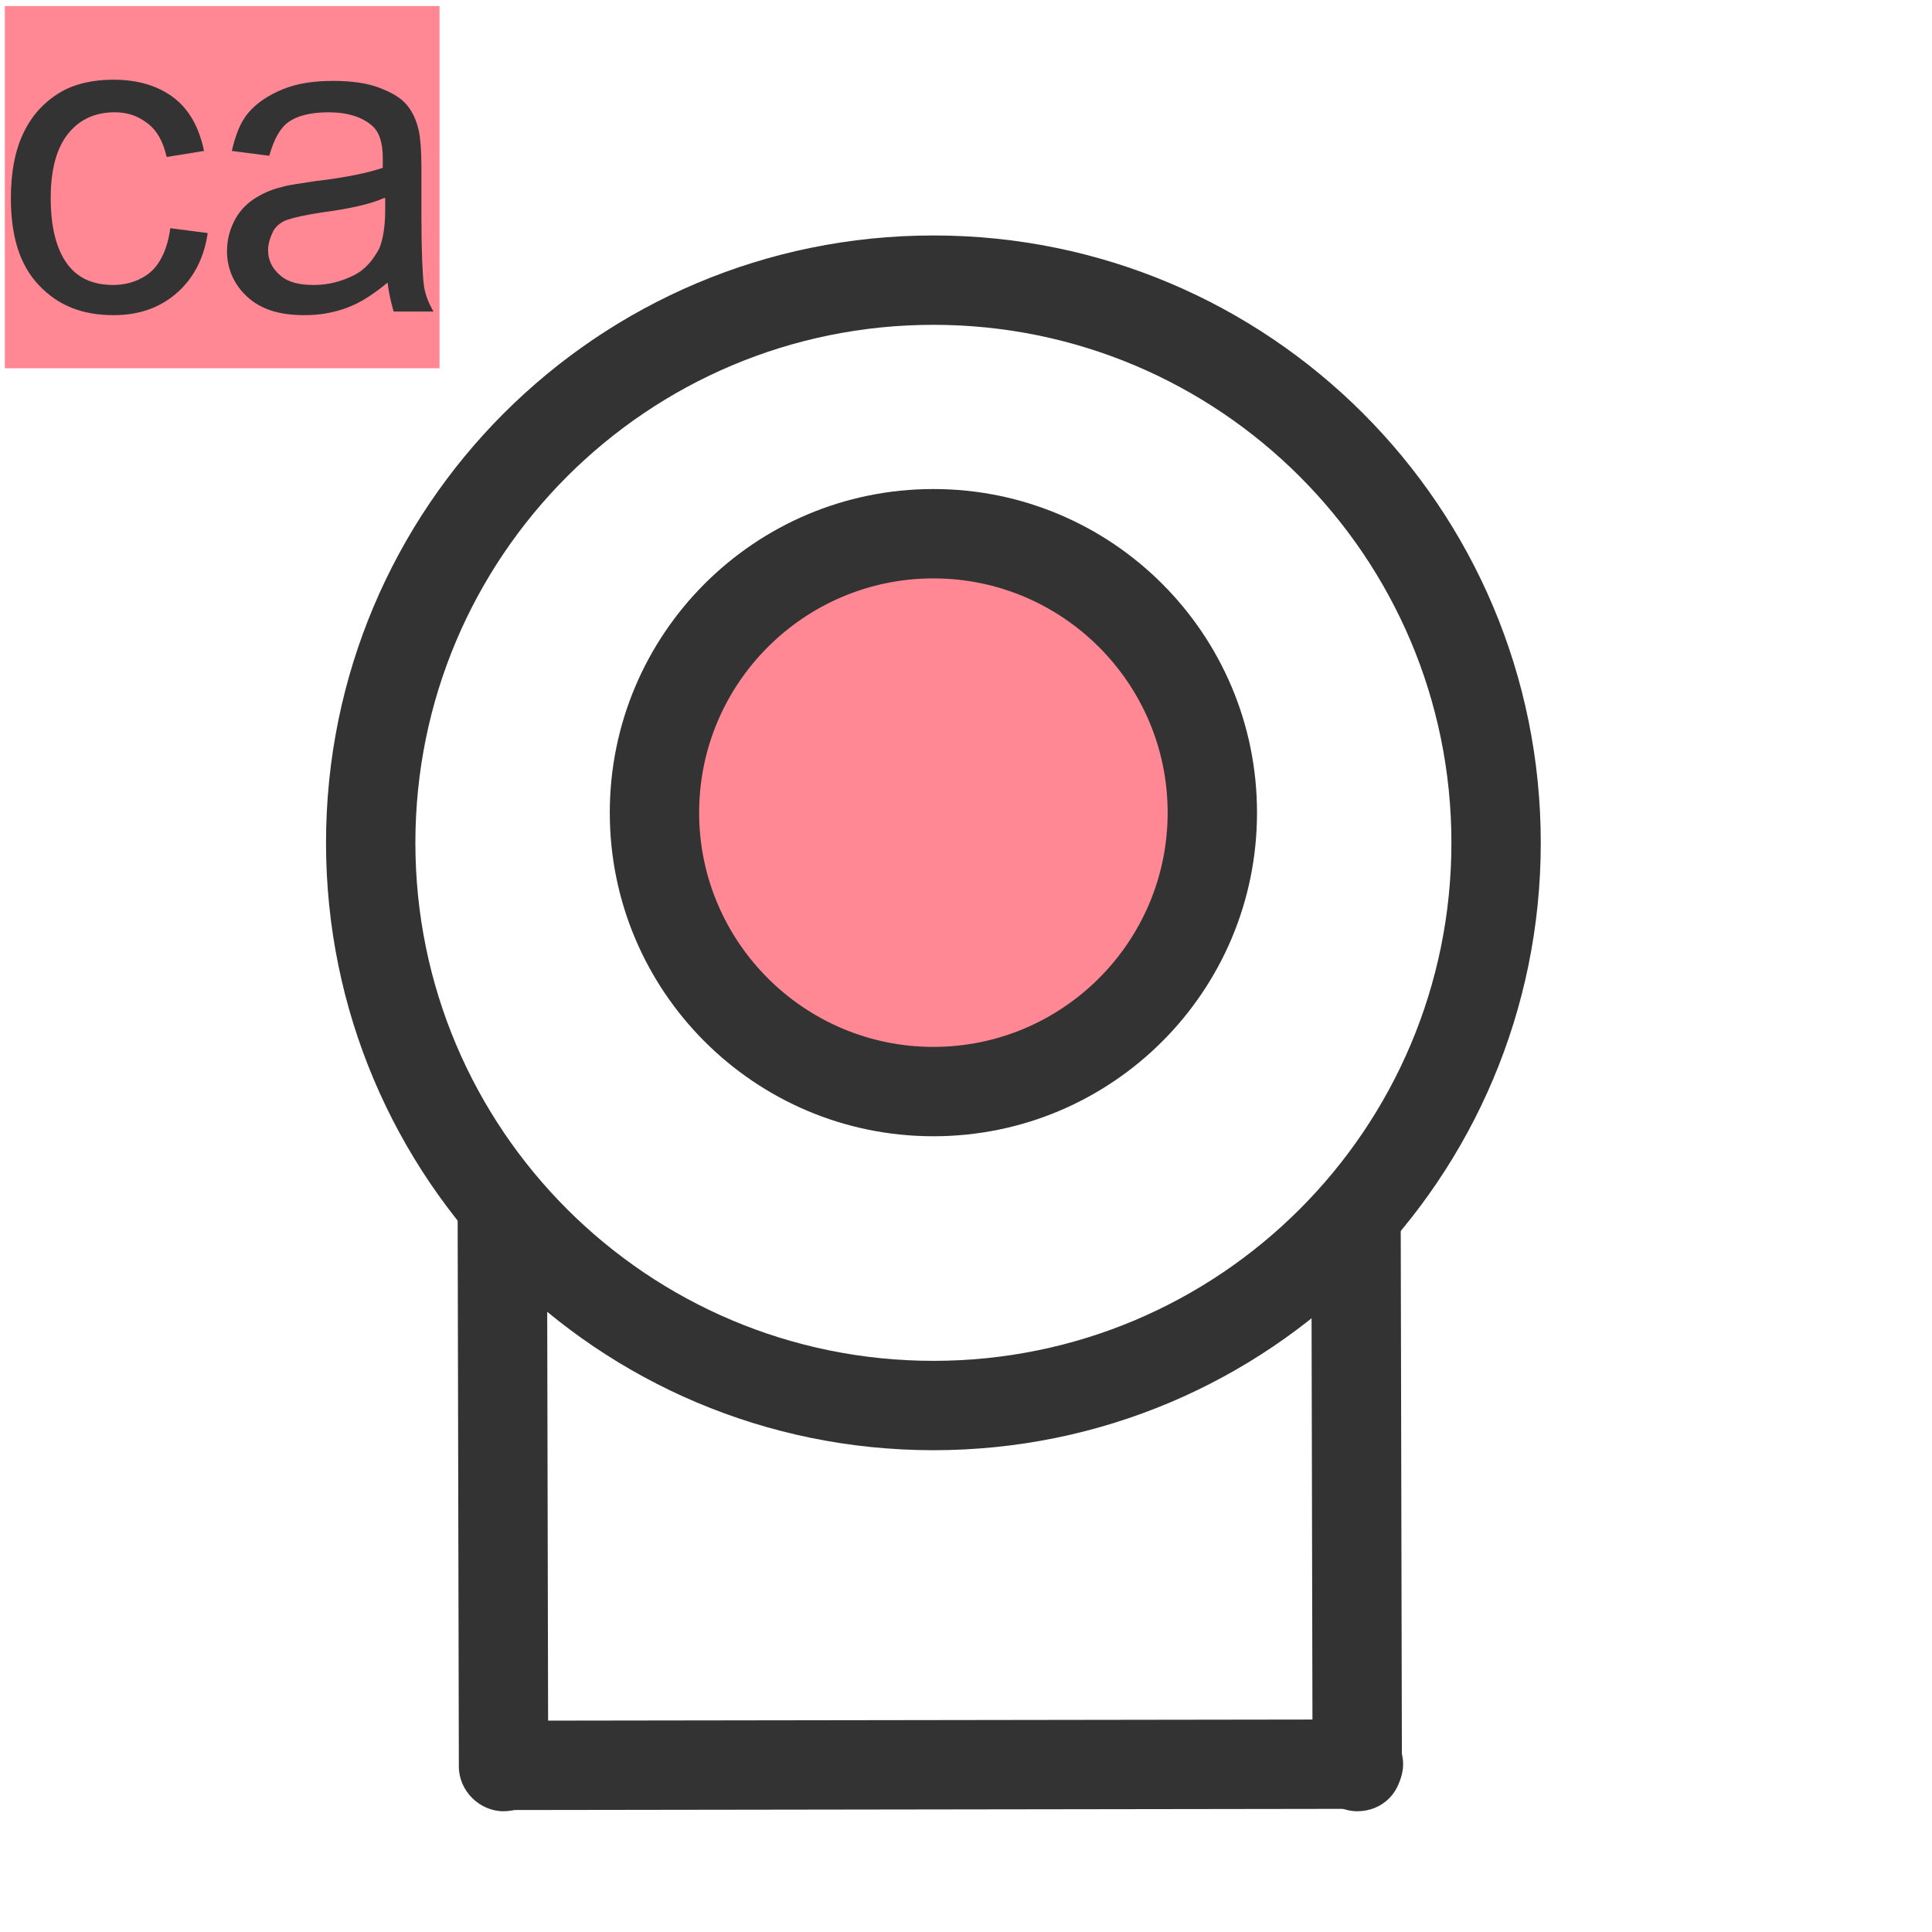 <?xml version="1.0" encoding="utf-8"?>
<!-- Generator: Adobe Illustrator 17.1.0, SVG Export Plug-In . SVG Version: 6.00 Build 0)  -->
<!DOCTYPE svg PUBLIC "-//W3C//DTD SVG 1.0//EN" "http://www.w3.org/TR/2001/REC-SVG-20010904/DTD/svg10.dtd">
<svg version="1.0" id="图层_1" xmlns="http://www.w3.org/2000/svg" xmlns:xlink="http://www.w3.org/1999/xlink" x="0px" y="0px"
	 viewBox="0 0 160 160" enable-background="new 0 0 160 160" xml:space="preserve">
<rect x="0.4" y="0.5" fill="#FF8894" width="36" height="30"/>
<g>
	<path fill="#333333" d="M14.1,18.9l3.1,0.4c-0.3,2.1-1.2,3.8-2.6,5s-3.1,1.8-5.2,1.8c-2.6,0-4.6-0.8-6.2-2.5s-2.3-4.1-2.3-7.2
		c0-2,0.3-3.8,1-5.3s1.7-2.6,3-3.4s2.9-1.1,4.5-1.1c2,0,3.7,0.5,5,1.5s2.1,2.5,2.5,4.4L13.8,13c-0.3-1.3-0.8-2.2-1.6-2.8
		s-1.6-0.9-2.7-0.9C8,9.3,6.7,9.8,5.7,11s-1.5,3-1.5,5.4c0,2.5,0.5,4.3,1.4,5.5s2.2,1.7,3.8,1.7c1.2,0,2.3-0.4,3.1-1.1
		S13.9,20.5,14.1,18.9z"/>
	<path fill="#333333" d="M32.1,23.4c-1.2,1-2.3,1.7-3.4,2.1s-2.2,0.6-3.5,0.6c-2.1,0-3.6-0.5-4.7-1.5s-1.7-2.3-1.7-3.8
		c0-0.9,0.2-1.7,0.6-2.5s1-1.4,1.6-1.8s1.4-0.8,2.3-1c0.6-0.2,1.6-0.3,2.8-0.5c2.6-0.3,4.4-0.7,5.6-1.1c0-0.4,0-0.7,0-0.8
		c0-1.3-0.3-2.2-0.9-2.7c-0.8-0.7-2-1.1-3.6-1.1c-1.5,0-2.6,0.3-3.3,0.8s-1.2,1.4-1.6,2.8l-3.1-0.4c0.3-1.3,0.7-2.4,1.4-3.2
		s1.6-1.4,2.8-1.9s2.6-0.7,4.2-0.7c1.6,0,2.9,0.2,3.9,0.6s1.7,0.8,2.2,1.4s0.8,1.3,1,2.2c0.1,0.5,0.2,1.5,0.2,2.9v4.2
		c0,2.9,0.1,4.8,0.2,5.6s0.4,1.5,0.8,2.2h-3.3C32.4,25.1,32.2,24.3,32.1,23.4z M31.8,16.4c-1.1,0.5-2.9,0.9-5.2,1.2
		c-1.3,0.2-2.2,0.4-2.8,0.6s-1,0.6-1.2,1s-0.4,1-0.4,1.5c0,0.8,0.3,1.5,1,2.1s1.6,0.8,2.8,0.8c1.2,0,2.3-0.3,3.3-0.8
		s1.6-1.3,2.1-2.2c0.3-0.7,0.5-1.8,0.5-3.2V16.4z"/>
</g>
<circle fill-rule="evenodd" clip-rule="evenodd" fill="#FF8894" cx="77.4" cy="68.8" r="21.2"/>
<g>
	<path fill-rule="evenodd" clip-rule="evenodd" fill="#333333" d="M41.8,149.9l70.7-0.1c2,0,3.7-1.7,3.7-3.7c0-2-1.7-3.7-3.7-3.7
		l-70.7,0.1c-2,0-3.7,1.7-3.7,3.7C38.1,148.3,39.7,149.9,41.8,149.9L41.8,149.9L41.8,149.9z"/>
	<path fill-rule="evenodd" clip-rule="evenodd" fill="#333333" d="M45.4,146.3l-0.1-45.7c0-2-1.7-3.7-3.7-3.7c-2,0-3.7,1.7-3.7,3.7
		l0.1,45.7c0,2,1.7,3.7,3.7,3.7C43.7,150,45.4,148.4,45.4,146.3L45.4,146.3L45.4,146.3z"/>
	<path fill-rule="evenodd" clip-rule="evenodd" fill="#333333" d="M116.1,146.3l-0.1-45.7c0-2-1.7-3.7-3.7-3.7c-2,0-3.7,1.7-3.7,3.7
		l0.1,45.7c0,2,1.7,3.7,3.7,3.7C114.5,150,116.1,148.4,116.1,146.3L116.1,146.3L116.1,146.3z"/>
	<path fill-rule="evenodd" clip-rule="evenodd" fill="#333333" d="M77.3,120.1c27.8,0,50.3-22.5,50.3-50.3s-22.5-50.3-50.3-50.3
		S27,42,27,69.8S49.5,120.1,77.3,120.1L77.3,120.1L77.3,120.1z M77.3,112.7c-23.7,0-42.9-19.2-42.9-42.9s19.2-42.9,42.9-42.9
		s42.9,19.2,42.9,42.9S101,112.7,77.3,112.7L77.3,112.7L77.3,112.7z"/>
	<path fill-rule="evenodd" clip-rule="evenodd" fill="#333333" d="M77.3,94.1c14.8,0,26.8-12,26.8-26.8s-12-26.8-26.8-26.8
		s-26.8,12-26.8,26.8S62.5,94.1,77.3,94.1L77.3,94.1L77.3,94.1z M77.3,86.7c-10.7,0-19.4-8.7-19.4-19.4c0-10.7,8.7-19.4,19.4-19.4
		s19.4,8.7,19.4,19.4C96.7,78,88,86.7,77.3,86.7L77.3,86.7L77.3,86.7z"/>
</g>
</svg>
